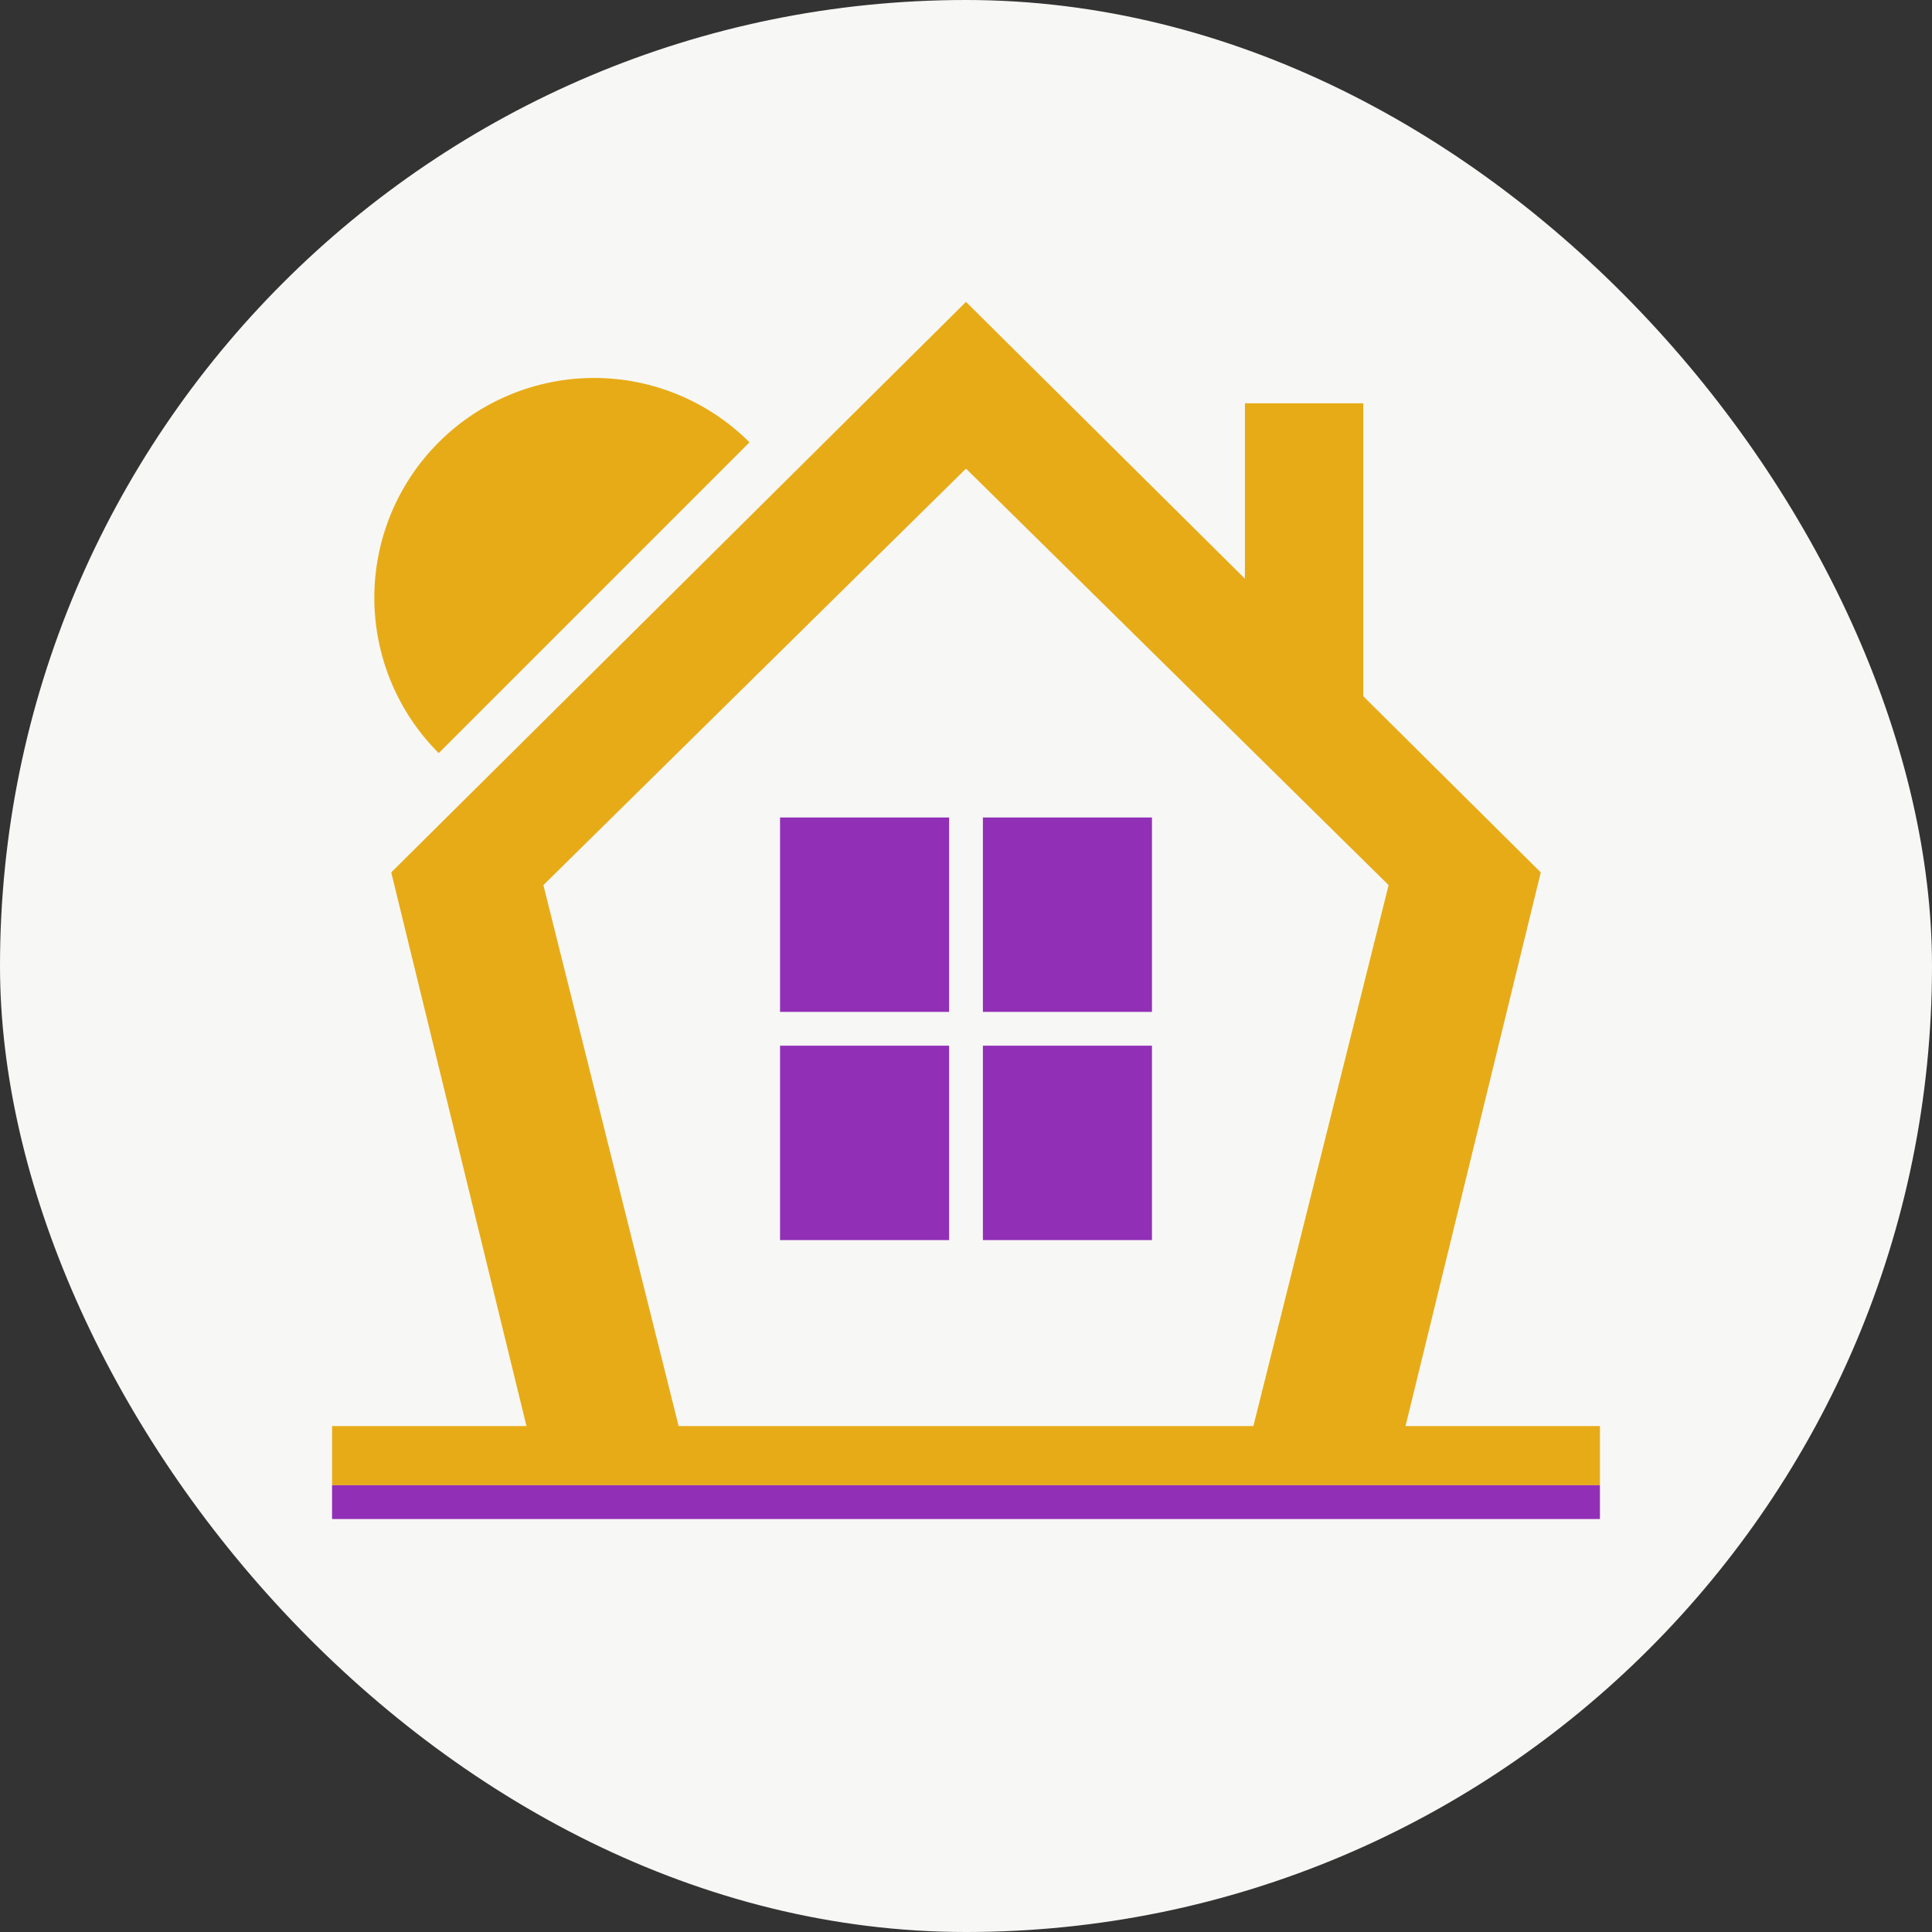 <svg width="40" height="40" viewBox="0 0 40 40" fill="none" xmlns="http://www.w3.org/2000/svg">
<rect x="0" y="0" width="40" height="40" fill="#333333" stroke="none"/>
<rect width="40" height="40" rx="20" fill="#F7F7F5"/>
<rect x="16.15" y="21.65" width="3.5" height="4.025" fill="#912FB7"/>
<rect x="16.15" y="16.925" width="3.5" height="4.025" fill="#912FB7"/>
<rect x="20.35" y="21.65" width="3.5" height="4.025" fill="#912FB7"/>
<rect x="20.35" y="16.925" width="3.5" height="4.025" fill="#912FB7"/>
<path d="M15.517 9.158C15.095 8.735 14.593 8.4 14.041 8.172C13.489 7.943 12.898 7.825 12.3 7.825C11.703 7.825 11.111 7.943 10.559 8.172C10.007 8.4 9.505 8.735 9.083 9.158C8.66 9.58 8.325 10.082 8.096 10.634C7.868 11.186 7.75 11.778 7.75 12.375C7.75 12.973 7.868 13.564 8.096 14.116C8.325 14.668 8.66 15.17 9.083 15.592L12.3 12.375L15.517 9.158Z" fill="#E7AB17"/>
<path fill-rule="evenodd" clip-rule="evenodd" d="M29.1 29.525H33.125V30.75H6.875V29.525H10.9L8.1 18.062L20 6.25L25.775 11.982V8.35H28.225V14.415L31.9 18.062L29.1 29.525ZM28.75 18.325L20 9.702L11.25 18.325L14.05 29.525H25.95L28.75 18.325Z" fill="#E7AB17"/>
<rect x="6.875" y="30.75" width="26.25" height="0.7" fill="#912FB7"/>
</svg>
